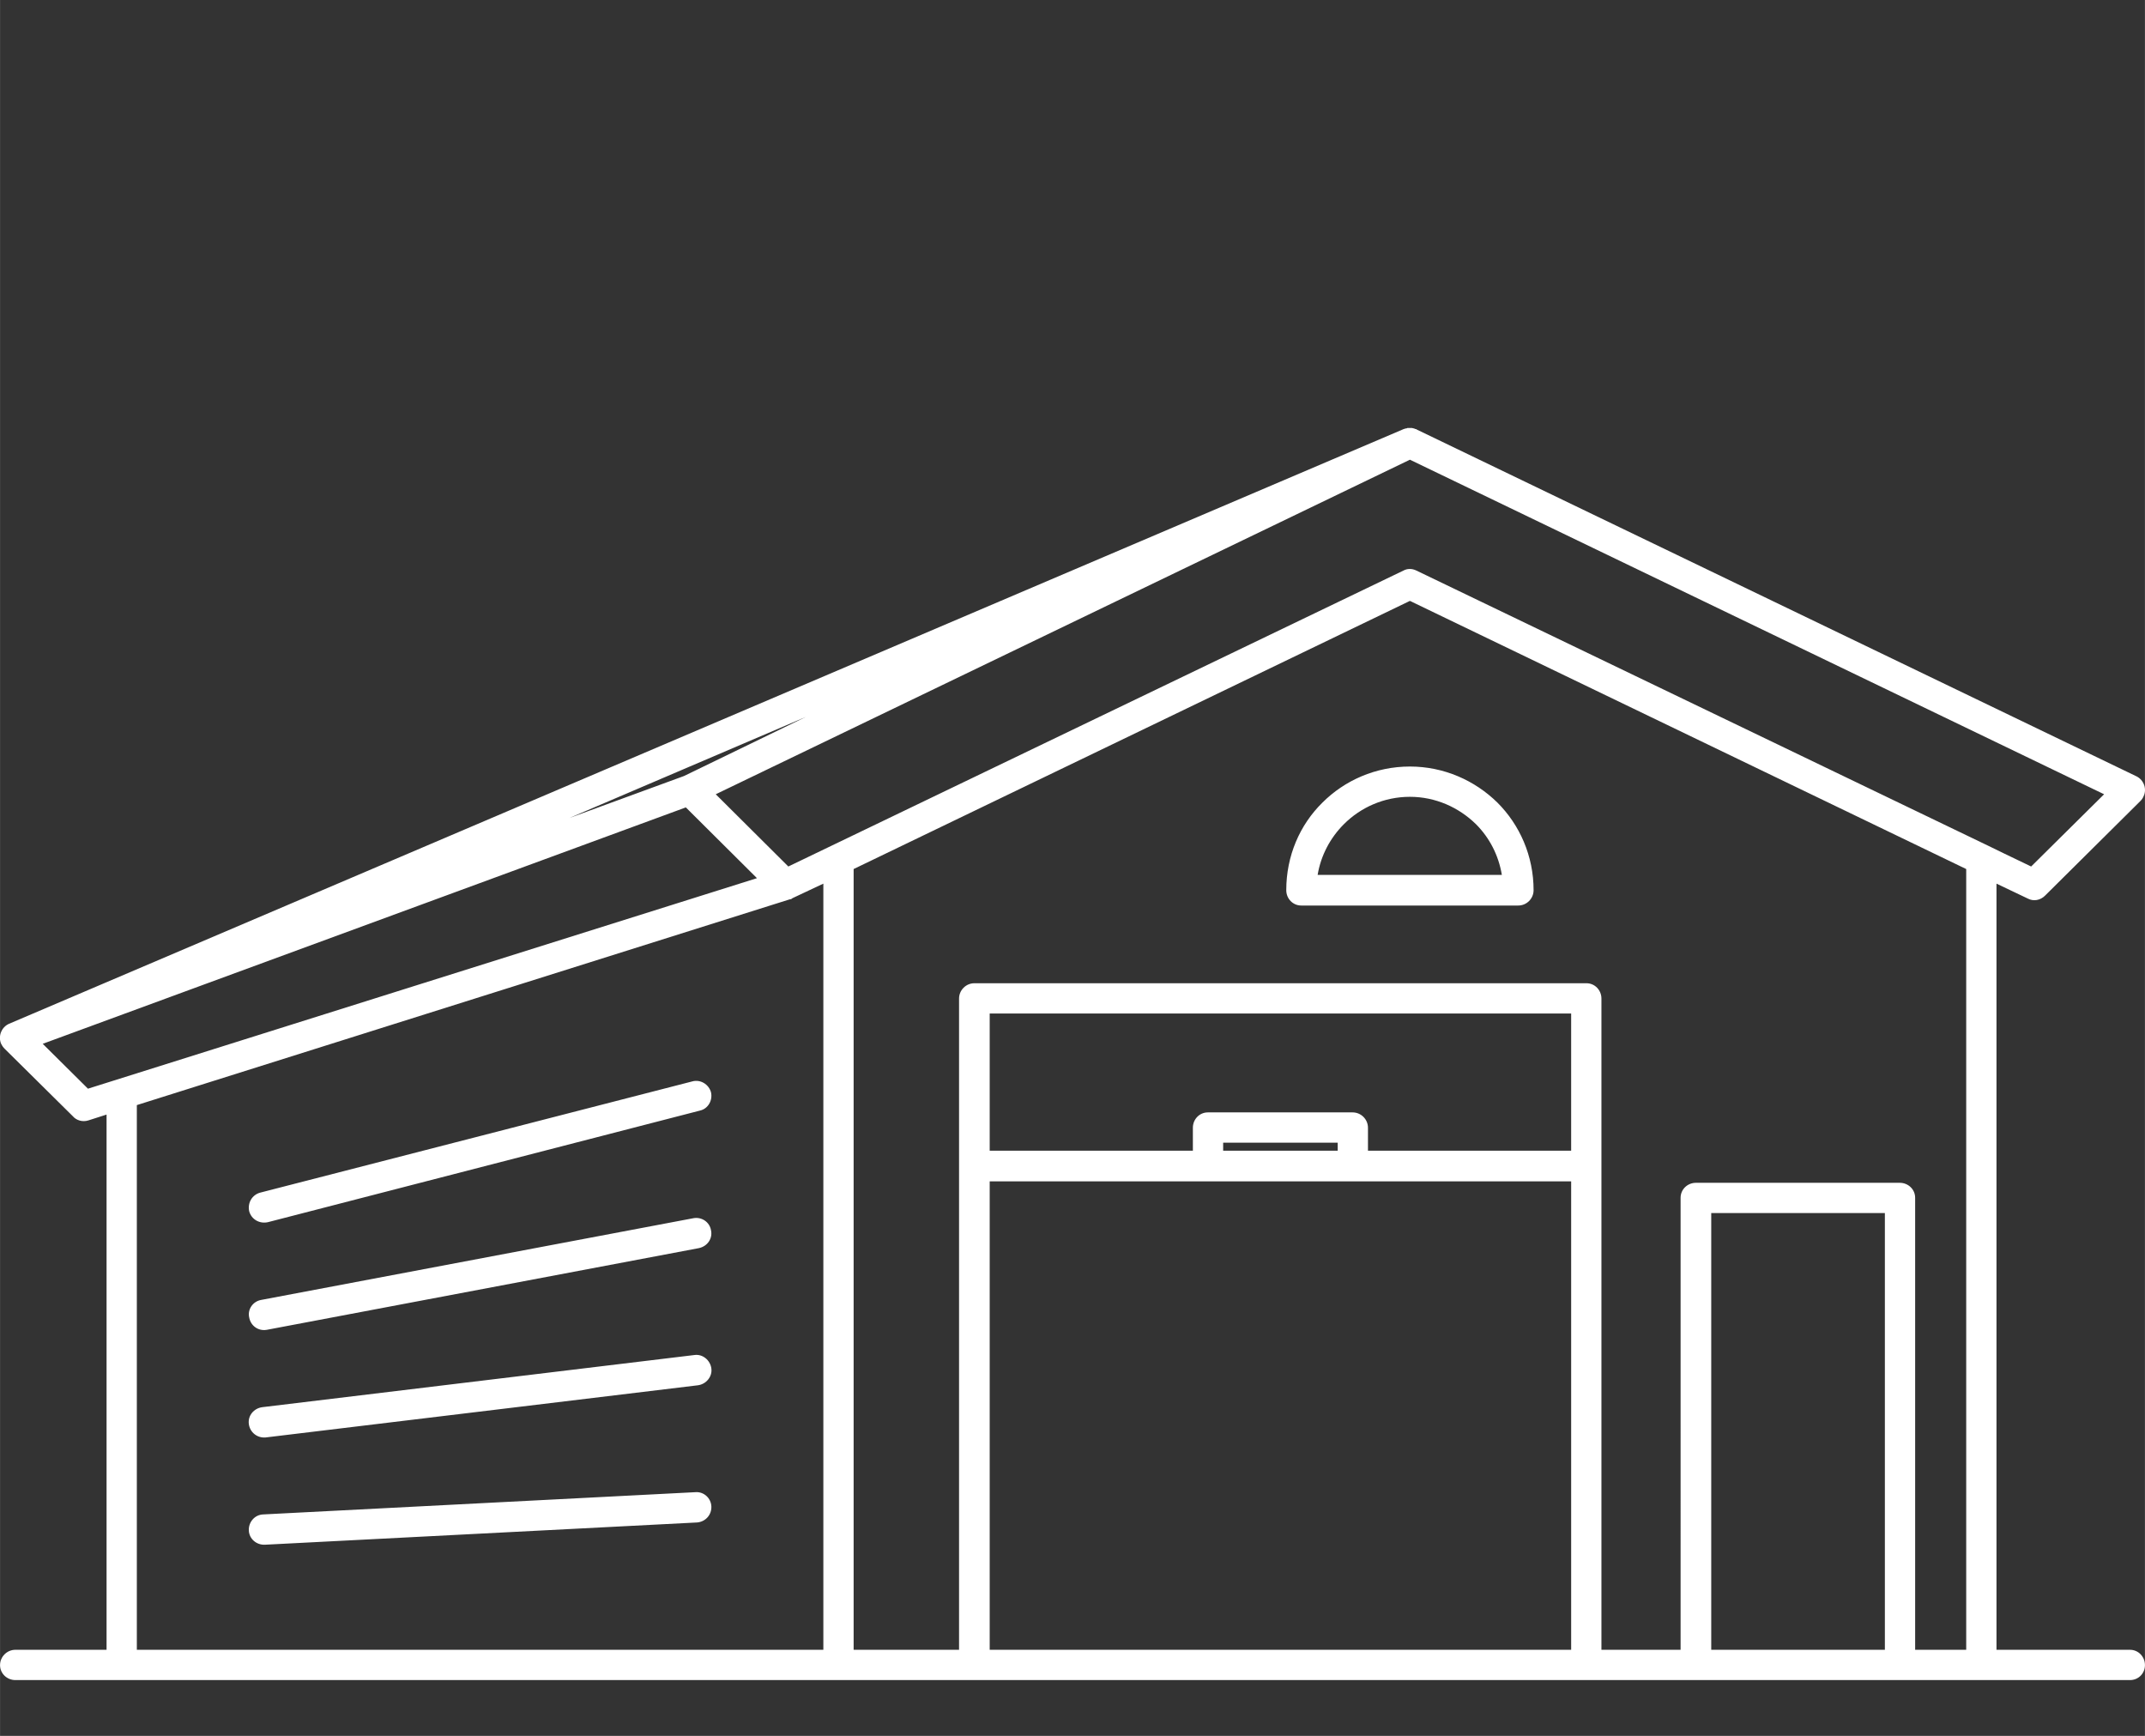 <svg xmlns="http://www.w3.org/2000/svg" xml:space="preserve" width="222.249" height="179.833" style="shape-rendering:geometricPrecision;text-rendering:geometricPrecision;image-rendering:optimizeQuality;fill-rule:evenodd;clip-rule:evenodd" viewBox="0 0 5880 4758"><rect x="0" y="0" width="5880" height="4758" fill="#333333" stroke="none"/><path d="M726 4234c-23 1-43-16-44-39s16-43 39-44l1185-61c23-2 43 16 44 39s-16 42-39 44l-1185 61zm2-294c-23 2-43-14-46-37s14-43 37-46l1185-143c22-3 43 14 46 37 3 22-14 43-37 46L728 3940zm3-295c-23 4-44-11-48-34-5-22 10-44 33-48l1185-224c22-4 44 10 48 33 5 23-10 44-33 49L731 3645zm3-295c-23 5-45-8-51-30-5-23 8-45 30-51l1185-305c22-6 45 8 51 30 5 22-8 45-30 50L734 3350zm3873 1172V3283c0-23 19-41 42-41h559c23 0 42 18 42 41v1239h140V2382l-1525-735-1525 735v2140h289V2737c0-23 19-42 42-42h1678c23 0 41 19 41 42v1785h217zm84-1197v1197h476V3325h-476zM2257 4522V2422l-85 40c-2 2-4 3-7 3L375 3029v1493h1882zm3216-2100v2100h366c23 0 41 19 41 42s-18 41-41 41H42c-23 0-42-18-42-41s19-42 42-42h250V3055l-50 16c-16 5-33 0-43-12L13 2875c-4-4-7-8-10-14-9-21 1-46 22-55l3823-1630h1l1-1h3l1-1h3l1-1h12c3 1 6 1 8 2l2 1h2l1 1 1974 951c20 10 29 35 19 55-2 5-5 9-9 13l-261 259c-13 13-32 16-47 8l-86-41zm-2760 356v376h557v-63c0-23 18-42 41-42h397c23 0 42 19 42 42v63h557v-376H2713zm0 460v1284h1594V3238H2713zm640-84h314v-22h-314v22zm512-672h-298c-23 0-41-19-41-42 0-94 37-179 99-240 61-61 146-99 240-99 93 0 178 38 240 99 61 61 99 146 99 240 0 23-19 42-42 42h-297zm-253-84h505c-9-54-34-102-71-139-47-46-111-75-181-75-71 0-135 29-181 75-37 37-63 85-72 139zm2156-221-1903-917-1903 917 199 198 1686-811c11-6 24-6 36 0l1567 754 41 20 77 37 200-198zm-3693 230-195-194-1763 648 124 123 1834-577zm-200-280 334-162-648 277 314-115z" style="fill:#fff;fill-rule:nonzero"/><path style="fill:none" d="M42 0h5797v4758H42z"/></svg>